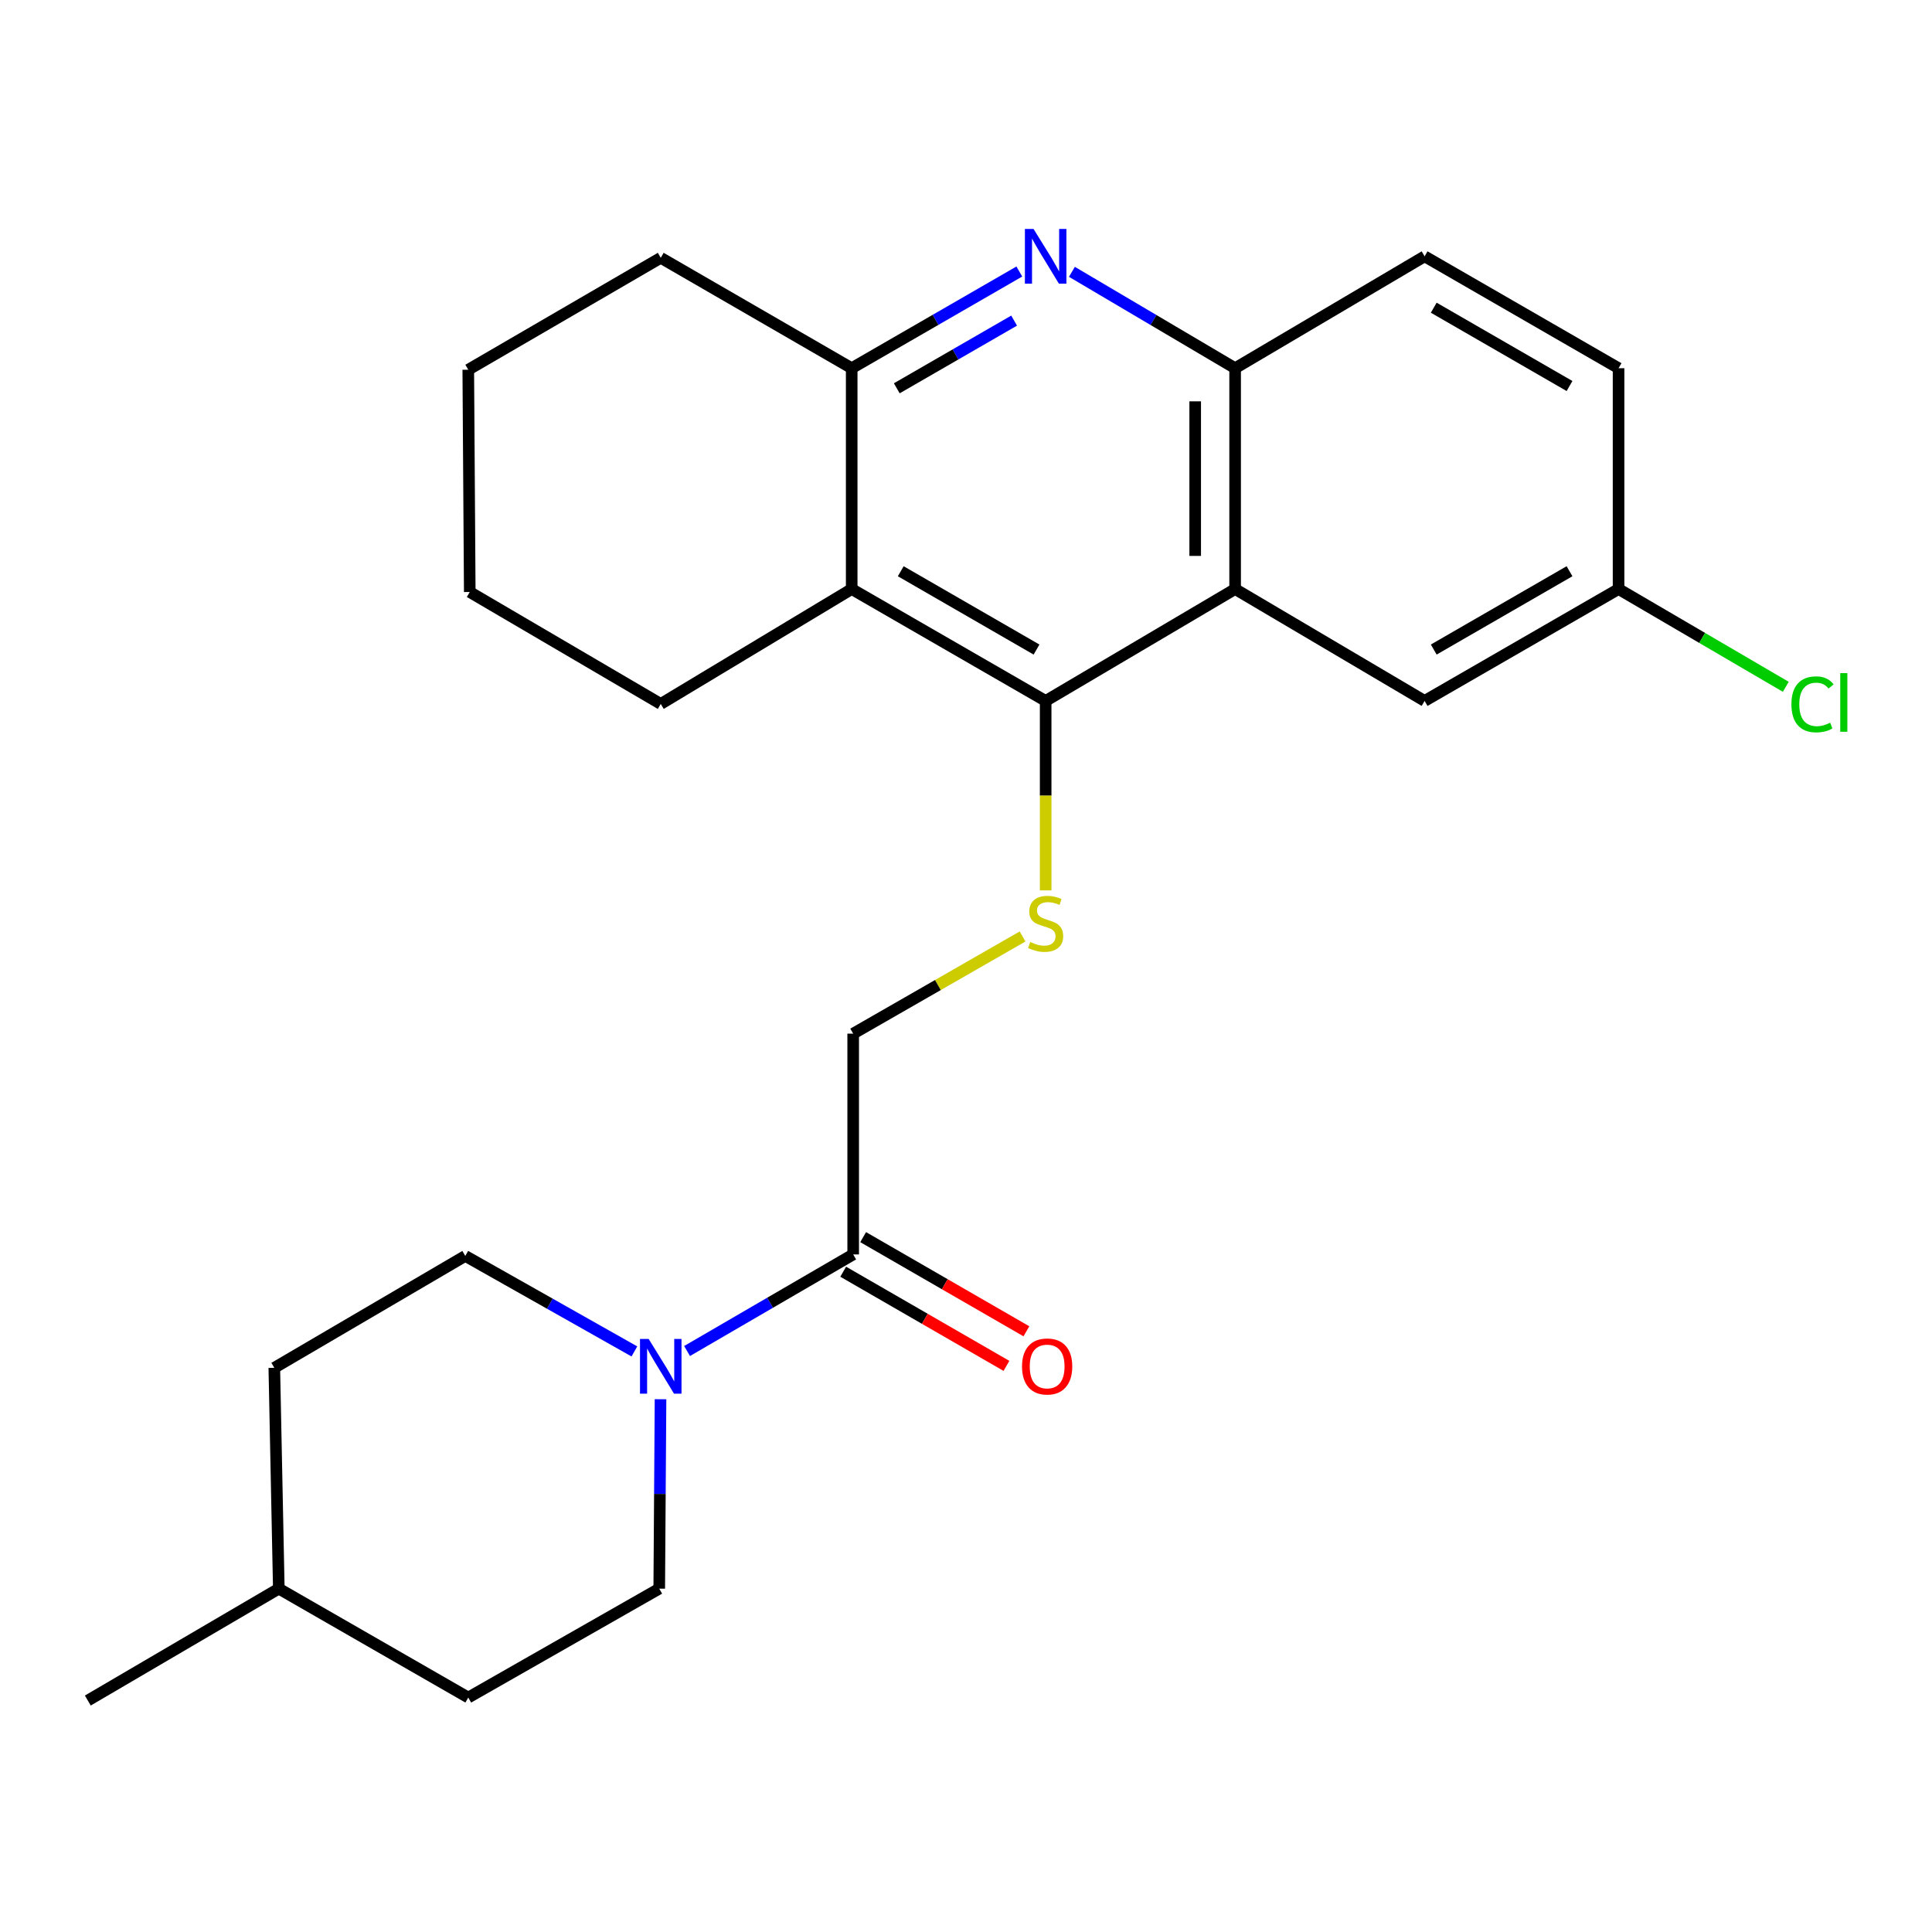 <?xml version='1.0' encoding='iso-8859-1'?>
<svg version='1.1' baseProfile='full'
              xmlns='http://www.w3.org/2000/svg'
                      xmlns:rdkit='http://www.rdkit.org/xml'
                      xmlns:xlink='http://www.w3.org/1999/xlink'
                  xml:space='preserve'
width='1000px' height='1000px' viewBox='0 0 1000 1000'>
<!-- END OF HEADER -->
<rect style='opacity:1.0;fill:#FFFFFF;stroke:none' width='1000' height='1000' x='0' y='0'> </rect>
<path class='bond-0' d='M 541.231,362.799 L 639.296,304.886' style='fill:none;fill-rule:evenodd;stroke:#000000;stroke-width:6px;stroke-linecap:butt;stroke-linejoin:miter;stroke-opacity:1' />
<path class='bond-2' d='M 541.231,362.799 L 440.836,304.886' style='fill:none;fill-rule:evenodd;stroke:#000000;stroke-width:6px;stroke-linecap:butt;stroke-linejoin:miter;stroke-opacity:1' />
<path class='bond-2' d='M 536.498,336.21 L 466.222,295.671' style='fill:none;fill-rule:evenodd;stroke:#000000;stroke-width:6px;stroke-linecap:butt;stroke-linejoin:miter;stroke-opacity:1' />
<path class='bond-6' d='M 541.231,362.799 L 541.231,411.83' style='fill:none;fill-rule:evenodd;stroke:#000000;stroke-width:6px;stroke-linecap:butt;stroke-linejoin:miter;stroke-opacity:1' />
<path class='bond-6' d='M 541.231,411.83 L 541.231,460.86' style='fill:none;fill-rule:evenodd;stroke:#CCCC00;stroke-width:6px;stroke-linecap:butt;stroke-linejoin:miter;stroke-opacity:1' />
<path class='bond-5' d='M 639.296,304.886 L 639.296,190.586' style='fill:none;fill-rule:evenodd;stroke:#000000;stroke-width:6px;stroke-linecap:butt;stroke-linejoin:miter;stroke-opacity:1' />
<path class='bond-5' d='M 618.629,287.741 L 618.629,207.731' style='fill:none;fill-rule:evenodd;stroke:#000000;stroke-width:6px;stroke-linecap:butt;stroke-linejoin:miter;stroke-opacity:1' />
<path class='bond-9' d='M 639.296,304.886 L 737.372,362.799' style='fill:none;fill-rule:evenodd;stroke:#000000;stroke-width:6px;stroke-linecap:butt;stroke-linejoin:miter;stroke-opacity:1' />
<path class='bond-1' d='M 527.593,140.54 L 484.215,165.563' style='fill:none;fill-rule:evenodd;stroke:#0000FF;stroke-width:6px;stroke-linecap:butt;stroke-linejoin:miter;stroke-opacity:1' />
<path class='bond-1' d='M 484.215,165.563 L 440.836,190.586' style='fill:none;fill-rule:evenodd;stroke:#000000;stroke-width:6px;stroke-linecap:butt;stroke-linejoin:miter;stroke-opacity:1' />
<path class='bond-1' d='M 524.907,165.949 L 494.541,183.465' style='fill:none;fill-rule:evenodd;stroke:#0000FF;stroke-width:6px;stroke-linecap:butt;stroke-linejoin:miter;stroke-opacity:1' />
<path class='bond-1' d='M 494.541,183.465 L 464.176,200.981' style='fill:none;fill-rule:evenodd;stroke:#000000;stroke-width:6px;stroke-linecap:butt;stroke-linejoin:miter;stroke-opacity:1' />
<path class='bond-25' d='M 554.818,140.697 L 597.057,165.642' style='fill:none;fill-rule:evenodd;stroke:#0000FF;stroke-width:6px;stroke-linecap:butt;stroke-linejoin:miter;stroke-opacity:1' />
<path class='bond-25' d='M 597.057,165.642 L 639.296,190.586' style='fill:none;fill-rule:evenodd;stroke:#000000;stroke-width:6px;stroke-linecap:butt;stroke-linejoin:miter;stroke-opacity:1' />
<path class='bond-4' d='M 440.836,304.886 L 440.836,190.586' style='fill:none;fill-rule:evenodd;stroke:#000000;stroke-width:6px;stroke-linecap:butt;stroke-linejoin:miter;stroke-opacity:1' />
<path class='bond-19' d='M 440.836,304.886 L 342.002,364.361' style='fill:none;fill-rule:evenodd;stroke:#000000;stroke-width:6px;stroke-linecap:butt;stroke-linejoin:miter;stroke-opacity:1' />
<path class='bond-3' d='M 355.622,699.283 L 398.614,674.286' style='fill:none;fill-rule:evenodd;stroke:#0000FF;stroke-width:6px;stroke-linecap:butt;stroke-linejoin:miter;stroke-opacity:1' />
<path class='bond-3' d='M 398.614,674.286 L 441.605,649.289' style='fill:none;fill-rule:evenodd;stroke:#000000;stroke-width:6px;stroke-linecap:butt;stroke-linejoin:miter;stroke-opacity:1' />
<path class='bond-10' d='M 328.357,699.497 L 284.591,674.783' style='fill:none;fill-rule:evenodd;stroke:#0000FF;stroke-width:6px;stroke-linecap:butt;stroke-linejoin:miter;stroke-opacity:1' />
<path class='bond-10' d='M 284.591,674.783 L 240.826,650.069' style='fill:none;fill-rule:evenodd;stroke:#000000;stroke-width:6px;stroke-linecap:butt;stroke-linejoin:miter;stroke-opacity:1' />
<path class='bond-11' d='M 341.886,724.239 L 341.554,773.261' style='fill:none;fill-rule:evenodd;stroke:#0000FF;stroke-width:6px;stroke-linecap:butt;stroke-linejoin:miter;stroke-opacity:1' />
<path class='bond-11' d='M 341.554,773.261 L 341.221,822.282' style='fill:none;fill-rule:evenodd;stroke:#000000;stroke-width:6px;stroke-linecap:butt;stroke-linejoin:miter;stroke-opacity:1' />
<path class='bond-21' d='M 440.836,190.586 L 342.002,133.442' style='fill:none;fill-rule:evenodd;stroke:#000000;stroke-width:6px;stroke-linecap:butt;stroke-linejoin:miter;stroke-opacity:1' />
<path class='bond-13' d='M 639.296,190.586 L 737.372,132.673' style='fill:none;fill-rule:evenodd;stroke:#000000;stroke-width:6px;stroke-linecap:butt;stroke-linejoin:miter;stroke-opacity:1' />
<path class='bond-8' d='M 529.28,484.713 L 485.442,509.863' style='fill:none;fill-rule:evenodd;stroke:#CCCC00;stroke-width:6px;stroke-linecap:butt;stroke-linejoin:miter;stroke-opacity:1' />
<path class='bond-8' d='M 485.442,509.863 L 441.605,535.012' style='fill:none;fill-rule:evenodd;stroke:#000000;stroke-width:6px;stroke-linecap:butt;stroke-linejoin:miter;stroke-opacity:1' />
<path class='bond-7' d='M 441.605,649.289 L 441.605,535.012' style='fill:none;fill-rule:evenodd;stroke:#000000;stroke-width:6px;stroke-linecap:butt;stroke-linejoin:miter;stroke-opacity:1' />
<path class='bond-12' d='M 436.442,658.24 L 478.69,682.611' style='fill:none;fill-rule:evenodd;stroke:#000000;stroke-width:6px;stroke-linecap:butt;stroke-linejoin:miter;stroke-opacity:1' />
<path class='bond-12' d='M 478.69,682.611 L 520.939,706.982' style='fill:none;fill-rule:evenodd;stroke:#FF0000;stroke-width:6px;stroke-linecap:butt;stroke-linejoin:miter;stroke-opacity:1' />
<path class='bond-12' d='M 446.768,640.338 L 489.017,664.709' style='fill:none;fill-rule:evenodd;stroke:#000000;stroke-width:6px;stroke-linecap:butt;stroke-linejoin:miter;stroke-opacity:1' />
<path class='bond-12' d='M 489.017,664.709 L 531.266,689.08' style='fill:none;fill-rule:evenodd;stroke:#FF0000;stroke-width:6px;stroke-linecap:butt;stroke-linejoin:miter;stroke-opacity:1' />
<path class='bond-14' d='M 737.372,362.799 L 837.767,304.886' style='fill:none;fill-rule:evenodd;stroke:#000000;stroke-width:6px;stroke-linecap:butt;stroke-linejoin:miter;stroke-opacity:1' />
<path class='bond-14' d='M 742.104,336.21 L 812.381,295.671' style='fill:none;fill-rule:evenodd;stroke:#000000;stroke-width:6px;stroke-linecap:butt;stroke-linejoin:miter;stroke-opacity:1' />
<path class='bond-17' d='M 240.826,650.069 L 141.981,707.983' style='fill:none;fill-rule:evenodd;stroke:#000000;stroke-width:6px;stroke-linecap:butt;stroke-linejoin:miter;stroke-opacity:1' />
<path class='bond-16' d='M 341.221,822.282 L 242.376,878.646' style='fill:none;fill-rule:evenodd;stroke:#000000;stroke-width:6px;stroke-linecap:butt;stroke-linejoin:miter;stroke-opacity:1' />
<path class='bond-27' d='M 737.372,132.673 L 837.767,190.586' style='fill:none;fill-rule:evenodd;stroke:#000000;stroke-width:6px;stroke-linecap:butt;stroke-linejoin:miter;stroke-opacity:1' />
<path class='bond-27' d='M 742.104,159.262 L 812.381,199.801' style='fill:none;fill-rule:evenodd;stroke:#000000;stroke-width:6px;stroke-linecap:butt;stroke-linejoin:miter;stroke-opacity:1' />
<path class='bond-15' d='M 837.767,304.886 L 837.767,190.586' style='fill:none;fill-rule:evenodd;stroke:#000000;stroke-width:6px;stroke-linecap:butt;stroke-linejoin:miter;stroke-opacity:1' />
<path class='bond-18' d='M 837.767,304.886 L 881.045,330.191' style='fill:none;fill-rule:evenodd;stroke:#000000;stroke-width:6px;stroke-linecap:butt;stroke-linejoin:miter;stroke-opacity:1' />
<path class='bond-18' d='M 881.045,330.191 L 924.324,355.495' style='fill:none;fill-rule:evenodd;stroke:#00CC00;stroke-width:6px;stroke-linecap:butt;stroke-linejoin:miter;stroke-opacity:1' />
<path class='bond-20' d='M 242.376,878.646 L 144.311,822.282' style='fill:none;fill-rule:evenodd;stroke:#000000;stroke-width:6px;stroke-linecap:butt;stroke-linejoin:miter;stroke-opacity:1' />
<path class='bond-28' d='M 141.981,707.983 L 144.311,822.282' style='fill:none;fill-rule:evenodd;stroke:#000000;stroke-width:6px;stroke-linecap:butt;stroke-linejoin:miter;stroke-opacity:1' />
<path class='bond-23' d='M 342.002,364.361 L 243.145,306.424' style='fill:none;fill-rule:evenodd;stroke:#000000;stroke-width:6px;stroke-linecap:butt;stroke-linejoin:miter;stroke-opacity:1' />
<path class='bond-22' d='M 144.311,822.282 L 45.455,880.196' style='fill:none;fill-rule:evenodd;stroke:#000000;stroke-width:6px;stroke-linecap:butt;stroke-linejoin:miter;stroke-opacity:1' />
<path class='bond-26' d='M 342.002,133.442 L 242.376,191.367' style='fill:none;fill-rule:evenodd;stroke:#000000;stroke-width:6px;stroke-linecap:butt;stroke-linejoin:miter;stroke-opacity:1' />
<path class='bond-24' d='M 243.145,306.424 L 242.376,191.367' style='fill:none;fill-rule:evenodd;stroke:#000000;stroke-width:6px;stroke-linecap:butt;stroke-linejoin:miter;stroke-opacity:1' />
<path  class='atom-2' d='M 534.971 118.513
L 544.251 133.513
Q 545.171 134.993, 546.651 137.673
Q 548.131 140.353, 548.211 140.513
L 548.211 118.513
L 551.971 118.513
L 551.971 146.833
L 548.091 146.833
L 538.131 130.433
Q 536.971 128.513, 535.731 126.313
Q 534.531 124.113, 534.171 123.433
L 534.171 146.833
L 530.491 146.833
L 530.491 118.513
L 534.971 118.513
' fill='#0000FF'/>
<path  class='atom-4' d='M 335.742 693.042
L 345.022 708.042
Q 345.942 709.522, 347.422 712.202
Q 348.902 714.882, 348.982 715.042
L 348.982 693.042
L 352.742 693.042
L 352.742 721.362
L 348.862 721.362
L 338.902 704.962
Q 337.742 703.042, 336.502 700.842
Q 335.302 698.642, 334.942 697.962
L 334.942 721.362
L 331.262 721.362
L 331.262 693.042
L 335.742 693.042
' fill='#0000FF'/>
<path  class='atom-7' d='M 533.231 487.577
Q 533.551 487.697, 534.871 488.257
Q 536.191 488.817, 537.631 489.177
Q 539.111 489.497, 540.551 489.497
Q 543.231 489.497, 544.791 488.217
Q 546.351 486.897, 546.351 484.617
Q 546.351 483.057, 545.551 482.097
Q 544.791 481.137, 543.591 480.617
Q 542.391 480.097, 540.391 479.497
Q 537.871 478.737, 536.351 478.017
Q 534.871 477.297, 533.791 475.777
Q 532.751 474.257, 532.751 471.697
Q 532.751 468.137, 535.151 465.937
Q 537.591 463.737, 542.391 463.737
Q 545.671 463.737, 549.391 465.297
L 548.471 468.377
Q 545.071 466.977, 542.511 466.977
Q 539.751 466.977, 538.231 468.137
Q 536.711 469.257, 536.751 471.217
Q 536.751 472.737, 537.511 473.657
Q 538.311 474.577, 539.431 475.097
Q 540.591 475.617, 542.511 476.217
Q 545.071 477.017, 546.591 477.817
Q 548.111 478.617, 549.191 480.257
Q 550.311 481.857, 550.311 484.617
Q 550.311 488.537, 547.671 490.657
Q 545.071 492.737, 540.711 492.737
Q 538.191 492.737, 536.271 492.177
Q 534.391 491.657, 532.151 490.737
L 533.231 487.577
' fill='#CCCC00'/>
<path  class='atom-13' d='M 529 707.282
Q 529 700.482, 532.36 696.682
Q 535.72 692.882, 542 692.882
Q 548.28 692.882, 551.64 696.682
Q 555 700.482, 555 707.282
Q 555 714.162, 551.6 718.082
Q 548.2 721.962, 542 721.962
Q 535.76 721.962, 532.36 718.082
Q 529 714.202, 529 707.282
M 542 718.762
Q 546.32 718.762, 548.64 715.882
Q 551 712.962, 551 707.282
Q 551 701.722, 548.64 698.922
Q 546.32 696.082, 542 696.082
Q 537.68 696.082, 535.32 698.882
Q 533 701.682, 533 707.282
Q 533 713.002, 535.32 715.882
Q 537.68 718.762, 542 718.762
' fill='#FF0000'/>
<path  class='atom-19' d='M 927.231 364.56
Q 927.231 357.52, 930.511 353.84
Q 933.831 350.12, 940.111 350.12
Q 945.951 350.12, 949.071 354.24
L 946.431 356.4
Q 944.151 353.4, 940.111 353.4
Q 935.831 353.4, 933.551 356.28
Q 931.311 359.12, 931.311 364.56
Q 931.311 370.16, 933.631 373.04
Q 935.991 375.92, 940.551 375.92
Q 943.671 375.92, 947.311 374.04
L 948.431 377.04
Q 946.951 378, 944.711 378.56
Q 942.471 379.12, 939.991 379.12
Q 933.831 379.12, 930.511 375.36
Q 927.231 371.6, 927.231 364.56
' fill='#00CC00'/>
<path  class='atom-19' d='M 952.511 348.4
L 956.191 348.4
L 956.191 378.76
L 952.511 378.76
L 952.511 348.4
' fill='#00CC00'/>
</svg>
